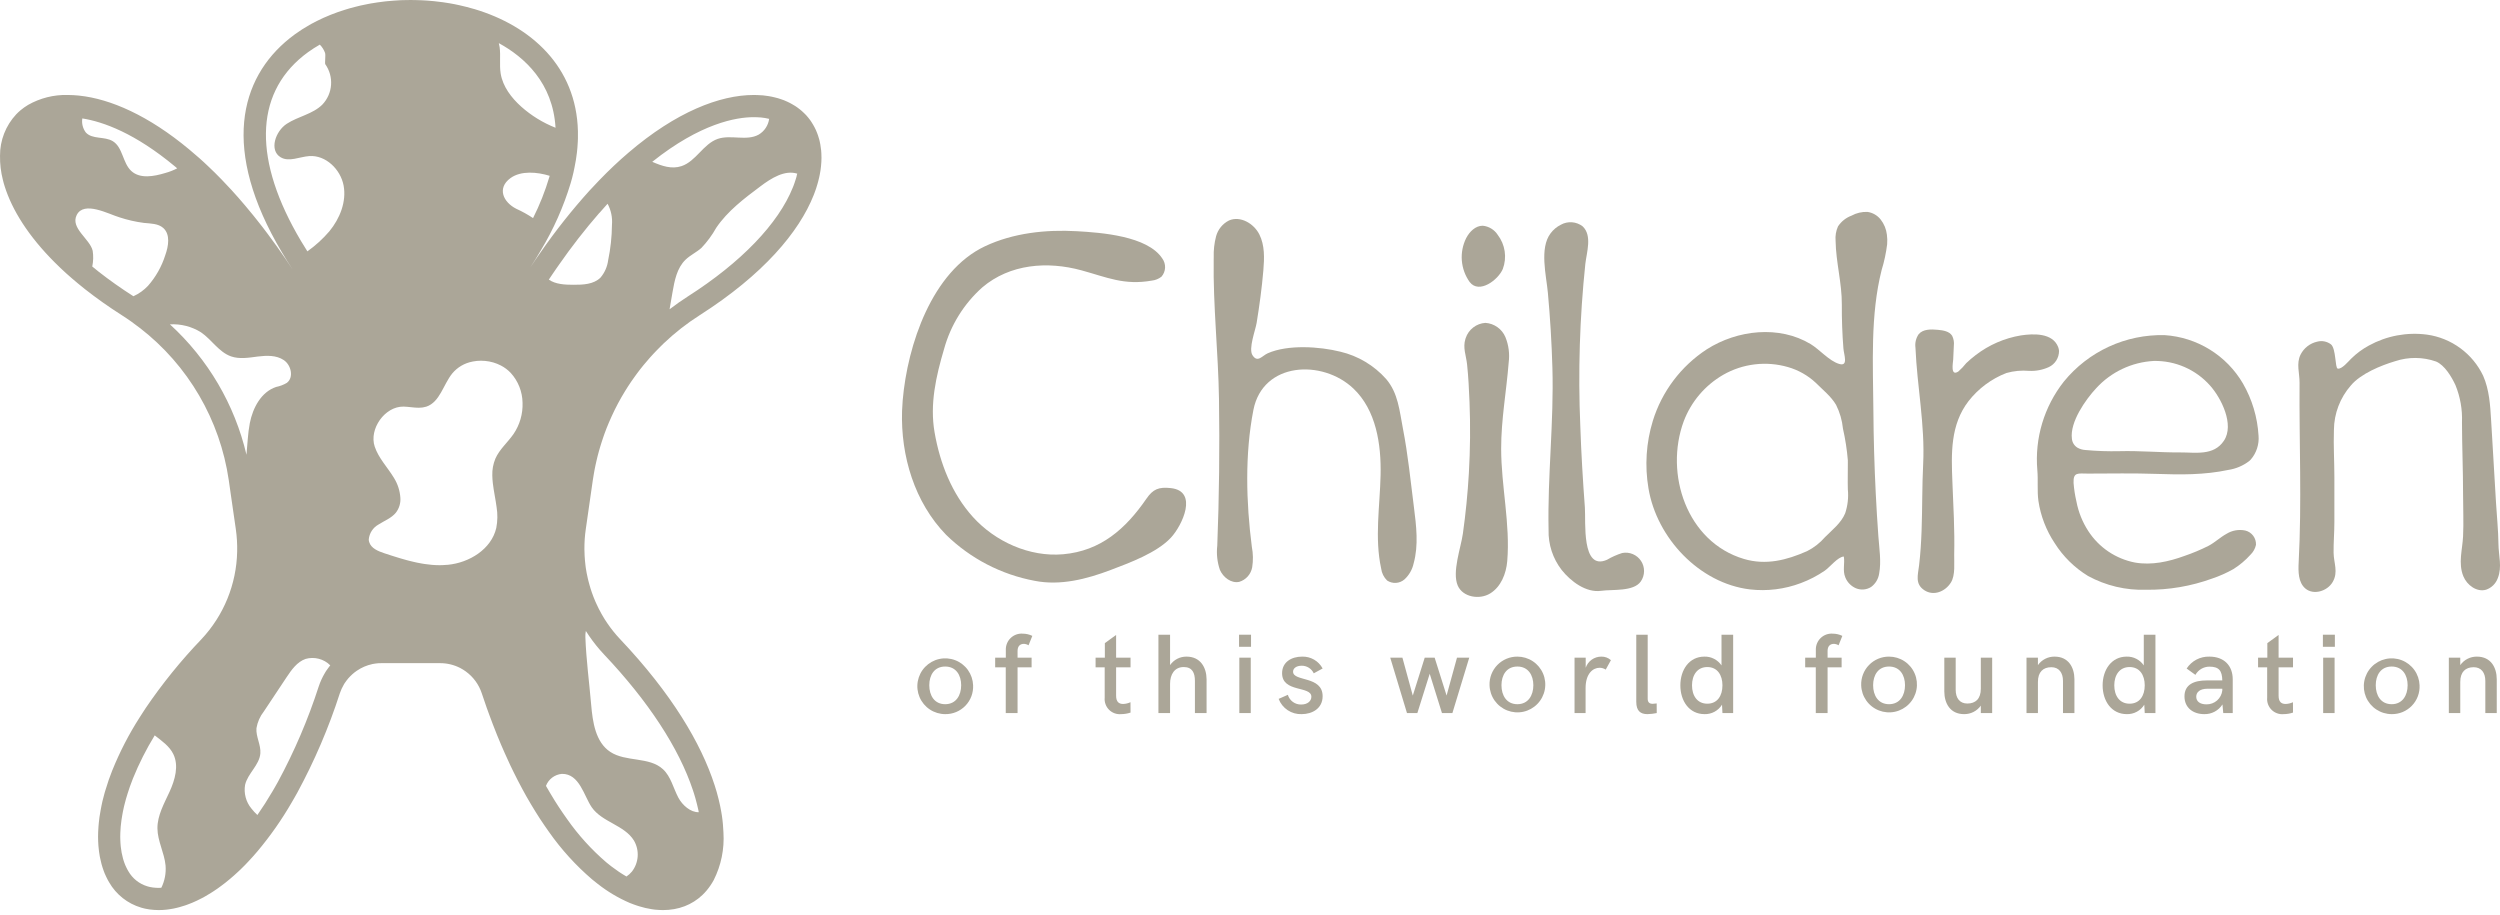 <svg
  width="153"
  height="56"
  viewBox="0 0 153 56"
  fill="none"
  xmlns="http://www.w3.org/2000/svg"
>
  <path
    d="M50.274 9.631C50.276 9.549 50.274 9.468 50.267 9.386C50.264 9.337 50.261 9.289 50.257 9.24C50.256 9.232 50.256 9.225 50.256 9.218C50.255 9.202 50.253 9.187 50.25 9.172C50.239 9.06 50.223 8.949 50.204 8.843C50.193 8.781 50.18 8.715 50.166 8.656C50.155 8.612 50.147 8.572 50.136 8.531C50.123 8.481 50.106 8.433 50.091 8.384C50.082 8.354 50.074 8.322 50.063 8.292C50.058 8.278 50.053 8.265 50.048 8.251C50.035 8.215 50.022 8.178 50.008 8.142C49.963 8.02 49.91 7.901 49.848 7.787C49.824 7.735 49.794 7.686 49.764 7.635C49.733 7.575 49.698 7.518 49.658 7.463C49.631 7.423 49.604 7.385 49.577 7.344C49.501 7.241 49.42 7.142 49.335 7.048C49.294 7.007 49.256 6.966 49.215 6.928C49.175 6.888 49.131 6.847 49.088 6.809C49.085 6.806 49.085 6.803 49.082 6.803C49.044 6.771 49.004 6.736 48.963 6.703C48.908 6.657 48.851 6.613 48.792 6.573C48.751 6.545 48.71 6.515 48.667 6.488C48.607 6.447 48.544 6.41 48.479 6.377C48.382 6.32 48.281 6.268 48.178 6.222C48.046 6.159 47.91 6.105 47.77 6.062C47.719 6.043 47.665 6.027 47.608 6.01C47.538 5.988 47.467 5.97 47.396 5.956C47.282 5.926 47.162 5.904 47.043 5.883C46.816 5.844 46.586 5.822 46.355 5.818C46.281 5.815 46.205 5.813 46.128 5.813C44.06 5.813 41.378 6.847 38.46 9.346C37.871 9.848 37.27 10.413 36.667 11.04C36.513 11.198 36.358 11.361 36.206 11.529C36.162 11.575 36.119 11.622 36.075 11.668C34.998 12.861 33.998 14.123 33.082 15.446C33.023 15.53 32.966 15.614 32.906 15.698C32.846 15.785 32.789 15.87 32.729 15.956L32.725 15.963C32.635 16.096 32.544 16.23 32.453 16.366C32.559 16.205 32.661 16.045 32.759 15.886C32.822 15.785 32.881 15.687 32.938 15.59C32.993 15.503 33.047 15.413 33.096 15.326C33.874 14.036 34.488 12.654 34.924 11.211C34.954 11.108 34.984 11.002 35.011 10.902C35.071 10.674 35.122 10.451 35.163 10.231C35.193 10.087 35.22 9.946 35.242 9.805C35.255 9.729 35.266 9.655 35.274 9.582C35.288 9.5 35.299 9.422 35.307 9.343C35.312 9.302 35.315 9.259 35.32 9.215C35.328 9.147 35.334 9.082 35.339 9.02C35.35 8.903 35.356 8.789 35.361 8.675C35.364 8.61 35.367 8.547 35.369 8.482C35.375 8.33 35.375 8.178 35.369 8.031C35.274 4.079 32.498 1.586 29.019 0.551C29.012 0.548 29.003 0.546 28.995 0.546C28.848 0.5 28.701 0.461 28.552 0.424C28.408 0.385 28.264 0.35 28.117 0.32C27.919 0.274 27.718 0.236 27.517 0.201C27.384 0.179 27.248 0.157 27.11 0.138C26.95 0.114 26.784 0.095 26.621 0.079C26.605 0.075 26.589 0.074 26.572 0.073C26.425 0.057 26.276 0.046 26.129 0.035L26.126 0.035C25.91 0.019 25.693 0.011 25.477 0.006C25.42 0.005 25.363 0.004 25.306 0.003C25.25 0.002 25.195 0 25.139 0C24.98 0 24.821 0.003 24.661 0.008H24.657C24.608 0.011 24.56 0.011 24.511 0.013C24.481 0.016 24.451 0.016 24.418 0.019C24.318 0.024 24.217 0.03 24.114 0.038C23.978 0.046 23.84 0.06 23.704 0.073C23.647 0.079 23.593 0.084 23.538 0.09C23.392 0.106 23.248 0.125 23.104 0.147C22.968 0.166 22.829 0.187 22.694 0.212C22.637 0.223 22.582 0.233 22.525 0.244C22.37 0.271 22.216 0.304 22.064 0.339C21.95 0.367 21.835 0.394 21.721 0.424C21.613 0.451 21.504 0.478 21.398 0.51C21.298 0.538 21.2 0.567 21.102 0.6C20.956 0.644 20.809 0.692 20.665 0.744C20.537 0.787 20.407 0.836 20.282 0.888C20.252 0.899 20.225 0.91 20.195 0.923C20.081 0.967 19.97 1.013 19.861 1.065C19.85 1.07 19.839 1.073 19.828 1.078C19.779 1.1 19.731 1.122 19.682 1.146C19.592 1.187 19.502 1.23 19.416 1.274C19.358 1.301 19.302 1.331 19.247 1.361C19.231 1.366 19.216 1.374 19.204 1.385C19.111 1.428 19.022 1.48 18.932 1.532C18.632 1.701 18.342 1.887 18.063 2.088C17.957 2.164 17.851 2.243 17.751 2.325C17.74 2.333 17.732 2.341 17.721 2.349C14.668 4.799 13.519 9.164 17.254 15.443C17.454 15.782 17.672 16.129 17.905 16.483C17.75 16.249 17.596 16.019 17.441 15.793C17.365 15.679 17.286 15.568 17.207 15.457C17.131 15.345 17.053 15.234 16.974 15.123L16.971 15.118L16.974 15.122C16.788 14.861 16.602 14.608 16.417 14.36C16.406 14.346 16.395 14.33 16.384 14.316C16.281 14.18 16.181 14.044 16.08 13.914C16.058 13.885 16.035 13.857 16.013 13.828C15.919 13.707 15.825 13.59 15.732 13.472C15.654 13.374 15.576 13.274 15.498 13.178C15.325 12.964 15.151 12.754 14.978 12.55L14.98 12.554L14.978 12.55L14.975 12.548C14.834 12.379 14.69 12.216 14.549 12.053C14.549 12.051 14.546 12.051 14.543 12.048C14.418 11.904 14.29 11.763 14.163 11.624C13.962 11.404 13.761 11.193 13.565 10.989C13.427 10.848 13.288 10.706 13.15 10.57C13.022 10.446 12.894 10.323 12.77 10.204C12.677 10.111 12.582 10.025 12.49 9.94C12.395 9.853 12.3 9.767 12.205 9.682C11.998 9.498 11.792 9.321 11.588 9.153C9.078 7.061 6.754 6.054 4.855 5.853C4.839 5.85 4.823 5.848 4.806 5.847C4.698 5.836 4.594 5.828 4.491 5.823C4.372 5.815 4.252 5.812 4.138 5.812C3.291 5.791 2.455 6.002 1.718 6.421C1.557 6.517 1.403 6.626 1.259 6.746C1.21 6.784 1.164 6.825 1.121 6.869C1.074 6.912 1.031 6.955 0.99 6.999C0.35 7.686 -0.004 8.591 0.001 9.531C-0.007 10.031 0.053 10.531 0.178 11.016C0.208 11.146 0.246 11.279 0.289 11.412C0.74 12.844 1.729 14.444 3.369 16.079L3.38 16.089C3.586 16.297 3.806 16.504 4.033 16.711L4.046 16.722C4.048 16.722 4.048 16.722 4.048 16.725L4.055 16.731C4.287 16.939 4.53 17.149 4.785 17.36L4.793 17.366C4.926 17.475 5.059 17.583 5.195 17.692L5.208 17.702C5.884 18.234 6.634 18.768 7.46 19.294C7.554 19.356 7.647 19.415 7.739 19.477L7.742 19.479C7.837 19.539 7.93 19.604 8.022 19.672L8.031 19.678C8.212 19.807 8.389 19.938 8.562 20.074H8.565C11.517 22.359 13.466 25.701 14.002 29.395L14.127 30.272L14.432 32.383C14.497 32.839 14.525 33.299 14.514 33.76C14.473 35.757 13.693 37.668 12.324 39.124C11.072 40.43 9.932 41.839 8.915 43.336C8.853 43.434 8.791 43.529 8.728 43.624C8.663 43.719 8.603 43.814 8.546 43.907C7.89 44.93 7.331 46.012 6.876 47.139L6.876 47.139L6.876 47.135C6.8 47.325 6.73 47.512 6.666 47.697L6.664 47.701C6.658 47.718 6.653 47.735 6.647 47.752C6.575 47.961 6.51 48.166 6.45 48.368C6.435 48.416 6.42 48.465 6.406 48.513C6.392 48.562 6.38 48.609 6.368 48.657C6.35 48.722 6.333 48.787 6.317 48.852C6.3 48.916 6.283 48.982 6.267 49.045C6.256 49.095 6.247 49.143 6.236 49.192C6.227 49.235 6.217 49.277 6.209 49.319C6.192 49.398 6.178 49.476 6.164 49.554C6.142 49.672 6.122 49.788 6.105 49.903C6.099 49.944 6.091 49.985 6.085 50.026C6.082 50.05 6.08 50.074 6.077 50.098C6.065 50.19 6.055 50.28 6.046 50.37C6.039 50.438 6.033 50.505 6.028 50.572C6.02 50.667 6.015 50.76 6.011 50.852C6.01 50.878 6.007 50.905 6.007 50.93C6.006 50.961 6.006 50.99 6.005 51.02C6.004 51.073 6.002 51.126 6.002 51.178C6.002 51.188 6.001 51.198 6.001 51.207C6.001 51.294 6.004 51.381 6.007 51.468L6.007 51.477C6.01 51.542 6.013 51.606 6.018 51.67C6.019 51.687 6.019 51.704 6.02 51.721C6.022 51.751 6.026 51.782 6.028 51.812C6.046 52.018 6.071 52.218 6.106 52.409C6.112 52.44 6.119 52.47 6.125 52.501C6.148 52.618 6.175 52.731 6.204 52.842C6.208 52.854 6.21 52.868 6.213 52.88C6.222 52.915 6.234 52.949 6.244 52.984C6.254 53.02 6.264 53.056 6.275 53.091L6.276 53.092C6.297 53.16 6.319 53.228 6.346 53.296C6.358 53.328 6.371 53.361 6.383 53.394L6.386 53.4C6.393 53.418 6.4 53.436 6.406 53.453C6.439 53.529 6.474 53.605 6.509 53.679L6.513 53.686C6.523 53.708 6.535 53.729 6.545 53.75C6.564 53.787 6.582 53.824 6.601 53.861C6.626 53.907 6.653 53.953 6.68 53.999C7.11 54.749 7.812 55.303 8.641 55.547C8.649 55.55 8.66 55.553 8.671 55.556C8.728 55.572 8.788 55.588 8.848 55.602C8.872 55.609 8.898 55.615 8.924 55.618C9 55.634 9.081 55.648 9.16 55.659C9.25 55.672 9.339 55.681 9.432 55.686C9.524 55.694 9.616 55.697 9.709 55.697C9.872 55.697 10.035 55.688 10.197 55.67C10.268 55.661 10.339 55.653 10.409 55.64C10.549 55.62 10.688 55.593 10.825 55.558C10.879 55.545 10.936 55.531 10.991 55.515C11.102 55.485 11.216 55.45 11.33 55.412C11.382 55.395 11.436 55.376 11.49 55.355C11.68 55.286 11.866 55.208 12.047 55.121C12.156 55.069 12.264 55.015 12.373 54.958C12.427 54.928 12.484 54.898 12.539 54.868C12.661 54.8 12.786 54.724 12.911 54.646C12.962 54.613 13.017 54.581 13.068 54.545C13.234 54.439 13.397 54.322 13.563 54.197C13.639 54.143 13.712 54.086 13.788 54.026C13.804 54.013 13.821 54.002 13.837 53.986C13.921 53.92 14.008 53.85 14.092 53.777C14.247 53.646 14.402 53.51 14.557 53.364C14.611 53.315 14.665 53.263 14.72 53.212C14.812 53.122 14.904 53.032 14.994 52.94C15.062 52.87 15.132 52.796 15.2 52.723C15.385 52.527 15.57 52.321 15.754 52.104C16.537 51.172 17.237 50.174 17.846 49.121C17.905 49.021 17.965 48.92 18.022 48.817C18.079 48.719 18.136 48.619 18.191 48.518C19.246 46.574 20.119 44.535 20.798 42.429C20.86 42.245 20.941 42.067 21.04 41.9C21.056 41.872 21.072 41.845 21.086 41.821C21.127 41.761 21.165 41.704 21.208 41.65C21.277 41.556 21.353 41.468 21.436 41.386C21.474 41.346 21.518 41.305 21.561 41.267C21.602 41.228 21.644 41.192 21.689 41.158C21.694 41.153 21.7 41.147 21.705 41.147C21.746 41.111 21.791 41.078 21.838 41.049L21.842 41.047C22.129 40.851 22.451 40.713 22.79 40.641L22.794 40.639C22.798 40.637 22.803 40.636 22.808 40.637C22.863 40.623 22.919 40.614 22.976 40.609C23.035 40.599 23.095 40.593 23.155 40.59L23.158 40.59C23.217 40.588 23.276 40.585 23.337 40.585H26.944C27.365 40.586 27.78 40.685 28.155 40.876L28.161 40.878L28.167 40.882C28.285 40.944 28.398 41.014 28.506 41.092L28.511 41.096C28.967 41.427 29.307 41.894 29.484 42.429C29.581 42.725 29.682 43.016 29.782 43.301C29.837 43.453 29.891 43.602 29.945 43.749C30.016 43.947 30.089 44.143 30.165 44.336C30.25 44.559 30.337 44.779 30.423 44.993C30.505 45.194 30.589 45.392 30.671 45.588C30.741 45.756 30.815 45.922 30.888 46.085C30.999 46.337 31.111 46.585 31.225 46.824C31.295 46.97 31.363 47.114 31.434 47.255C31.521 47.432 31.608 47.606 31.695 47.774C31.784 47.945 31.871 48.111 31.961 48.277C32.045 48.431 32.129 48.586 32.213 48.736C32.306 48.901 32.401 49.064 32.498 49.225C32.588 49.377 32.681 49.526 32.77 49.673C32.862 49.819 32.952 49.963 33.044 50.105C33.137 50.246 33.229 50.382 33.321 50.517C33.414 50.653 33.506 50.784 33.598 50.914C34.353 51.989 35.24 52.966 36.238 53.82C36.312 53.883 36.388 53.942 36.461 53.999C36.505 54.035 36.548 54.067 36.589 54.1C37.187 54.57 37.843 54.959 38.542 55.26C38.62 55.289 38.696 55.322 38.775 55.349C38.834 55.374 38.893 55.395 38.954 55.412C39.011 55.433 39.066 55.45 39.123 55.466C39.366 55.542 39.615 55.6 39.867 55.64C39.932 55.651 39.995 55.659 40.054 55.667C40.071 55.67 40.09 55.67 40.106 55.672C40.182 55.681 40.255 55.686 40.329 55.689C40.407 55.694 40.489 55.697 40.568 55.697H40.58C40.643 55.697 40.704 55.692 40.766 55.689C40.818 55.686 40.872 55.687 40.924 55.682C40.988 55.676 41.05 55.666 41.112 55.657C41.162 55.651 41.213 55.646 41.263 55.638C41.327 55.626 41.389 55.61 41.452 55.595C41.497 55.584 41.543 55.576 41.588 55.564C41.653 55.546 41.715 55.523 41.779 55.501C41.818 55.488 41.859 55.477 41.899 55.462C41.964 55.437 42.026 55.407 42.09 55.378C42.124 55.362 42.161 55.348 42.195 55.331C42.262 55.298 42.325 55.259 42.39 55.221C42.418 55.205 42.447 55.19 42.475 55.173C42.543 55.13 42.608 55.082 42.672 55.035C42.694 55.018 42.718 55.004 42.739 54.988C42.824 54.922 42.906 54.851 42.985 54.776C43.075 54.69 43.16 54.6 43.24 54.505C43.243 54.505 43.243 54.505 43.243 54.502C43.41 54.303 43.556 54.089 43.68 53.861C44.134 52.961 44.339 51.956 44.275 50.951C44.27 50.784 44.259 50.613 44.242 50.439C44.237 50.354 44.226 50.268 44.215 50.181C44.196 50.015 44.172 49.844 44.139 49.67C44.12 49.553 44.096 49.434 44.071 49.312C44.044 49.176 44.012 49.04 43.976 48.901C43.944 48.771 43.911 48.641 43.873 48.51C43.871 48.496 43.867 48.483 43.862 48.469C43.822 48.334 43.781 48.195 43.735 48.054C43.735 48.053 43.735 48.051 43.734 48.05C43.734 48.048 43.733 48.047 43.732 48.046C42.909 45.493 41.1 42.443 37.958 39.124C37.67 38.82 37.408 38.494 37.173 38.149C37.113 38.065 37.059 37.98 37.004 37.894C36.939 37.79 36.877 37.684 36.817 37.578C36.755 37.467 36.695 37.356 36.638 37.242C36.597 37.16 36.556 37.079 36.521 36.997C36.491 36.937 36.464 36.878 36.439 36.818C36.358 36.633 36.285 36.443 36.219 36.253C36.192 36.18 36.168 36.106 36.146 36.033C36.119 35.957 36.097 35.88 36.078 35.802C36.063 35.755 36.052 35.708 36.04 35.661C36.029 35.621 36.017 35.581 36.008 35.541C36 35.515 35.995 35.487 35.989 35.46C35.983 35.436 35.976 35.412 35.972 35.389C35.921 35.18 35.883 34.966 35.85 34.751C35.842 34.691 35.834 34.634 35.828 34.575C35.815 34.477 35.804 34.379 35.798 34.281C35.79 34.194 35.782 34.105 35.779 34.018C35.771 33.883 35.767 33.747 35.766 33.611C35.763 33.2 35.791 32.789 35.85 32.383L36.279 29.395C36.298 29.265 36.317 29.134 36.342 29.007C36.355 28.92 36.371 28.833 36.388 28.749C36.404 28.665 36.42 28.58 36.439 28.496C36.458 28.396 36.48 28.298 36.505 28.2C36.548 28.005 36.6 27.809 36.654 27.613C36.678 27.516 36.708 27.421 36.738 27.323C36.765 27.225 36.795 27.13 36.828 27.035C36.858 26.94 36.888 26.845 36.923 26.75C36.945 26.682 36.969 26.614 36.993 26.549C37.075 26.321 37.165 26.093 37.26 25.87C37.314 25.737 37.374 25.606 37.434 25.476C37.675 24.946 37.949 24.432 38.254 23.936C38.313 23.841 38.37 23.749 38.43 23.656C38.563 23.45 38.702 23.246 38.849 23.045C38.895 22.983 38.941 22.918 38.987 22.855C39.117 22.678 39.253 22.505 39.394 22.334C39.522 22.179 39.65 22.027 39.785 21.877C39.851 21.804 39.916 21.731 39.986 21.657C40.052 21.584 40.12 21.511 40.193 21.44C40.261 21.367 40.331 21.296 40.405 21.226C40.475 21.152 40.546 21.084 40.619 21.014C41.295 20.37 42.032 19.793 42.819 19.292C46.719 16.804 48.906 14.194 49.797 11.942C49.807 11.912 49.818 11.885 49.829 11.858C49.849 11.812 49.866 11.765 49.881 11.717C49.905 11.649 49.93 11.581 49.952 11.516C49.958 11.501 49.962 11.486 49.965 11.47C49.987 11.407 50.006 11.347 50.022 11.285C50.044 11.217 50.063 11.149 50.079 11.081C50.087 11.059 50.093 11.037 50.095 11.013C50.112 10.962 50.123 10.91 50.133 10.859C50.147 10.796 50.161 10.734 50.172 10.671C50.188 10.587 50.201 10.505 50.215 10.424C50.228 10.342 50.239 10.264 50.245 10.182C50.256 10.09 50.264 10 50.267 9.908C50.272 9.821 50.275 9.734 50.275 9.647C50.275 9.642 50.274 9.636 50.274 9.631ZM46.128 7.171C46.188 7.171 46.246 7.172 46.304 7.175L46.314 7.175L46.324 7.175C46.487 7.178 46.65 7.194 46.811 7.221L46.82 7.222L46.829 7.224C46.909 7.237 46.984 7.252 47.051 7.27L47.072 7.275C47.045 7.474 46.972 7.664 46.861 7.831C46.75 7.999 46.602 8.138 46.429 8.24C45.685 8.65 44.723 8.224 43.922 8.501C43.042 8.808 42.594 9.87 41.711 10.166C41.109 10.367 40.518 10.164 39.918 9.903C42.882 7.541 45.06 7.171 46.128 7.171ZM33.852 16.72L33.939 16.593L34.02 16.474C34.05 16.432 34.08 16.39 34.109 16.347C34.136 16.309 34.162 16.27 34.196 16.223C34.967 15.113 35.797 14.045 36.684 13.026H36.691L37.097 12.566C37.124 12.535 37.154 12.504 37.185 12.47C37.397 12.866 37.49 13.315 37.452 13.762C37.445 14.489 37.367 15.214 37.219 15.927C37.169 16.318 37.007 16.687 36.752 16.988C36.334 17.407 35.676 17.431 35.087 17.428C34.57 17.428 33.997 17.4 33.588 17.112C33.642 17.032 33.696 16.952 33.749 16.872L33.852 16.72ZM28.939 22.124C28.999 22.112 29.06 22.105 29.122 22.097C29.143 22.095 29.165 22.09 29.187 22.088C29.239 22.083 29.291 22.082 29.344 22.08C29.375 22.079 29.407 22.076 29.438 22.076C29.492 22.076 29.546 22.08 29.601 22.084C29.631 22.085 29.661 22.085 29.691 22.088C29.741 22.093 29.791 22.102 29.841 22.109C29.875 22.114 29.908 22.117 29.941 22.123C29.988 22.132 30.033 22.145 30.079 22.156C30.115 22.165 30.152 22.172 30.187 22.182C30.233 22.196 30.278 22.213 30.323 22.229C30.358 22.241 30.393 22.251 30.426 22.265C30.474 22.284 30.52 22.307 30.566 22.329C30.596 22.343 30.627 22.355 30.656 22.37C30.88 22.486 31.083 22.639 31.257 22.822C31.712 23.322 31.969 23.97 31.98 24.646C32.005 25.328 31.811 26.001 31.426 26.565C31.07 27.078 30.567 27.497 30.317 28.07C30.183 28.393 30.118 28.741 30.129 29.091C30.129 29.099 30.13 29.106 30.13 29.114C30.132 29.264 30.144 29.416 30.161 29.569C30.216 30.054 30.328 30.549 30.392 31.04C30.461 31.462 30.454 31.892 30.372 32.312C30.073 33.608 28.726 34.439 27.406 34.566C27.373 34.569 27.34 34.569 27.308 34.571C27.175 34.581 27.042 34.59 26.909 34.59C26.754 34.59 26.599 34.583 26.444 34.57C26.393 34.566 26.342 34.559 26.291 34.553C26.187 34.542 26.083 34.531 25.979 34.515C25.919 34.506 25.859 34.495 25.799 34.485C25.704 34.468 25.609 34.451 25.514 34.431C25.452 34.418 25.39 34.404 25.328 34.389C25.235 34.368 25.142 34.346 25.049 34.322C24.988 34.306 24.927 34.29 24.866 34.274C24.77 34.248 24.674 34.22 24.578 34.192C24.522 34.175 24.466 34.159 24.41 34.142C24.302 34.11 24.195 34.076 24.087 34.042C24.045 34.028 24.003 34.015 23.96 34.002C23.813 33.954 23.666 33.906 23.519 33.858C23.139 33.732 22.707 33.556 22.593 33.17C22.578 33.12 22.57 33.068 22.568 33.016C22.585 32.827 22.648 32.645 22.751 32.486C22.854 32.327 22.995 32.195 23.161 32.103C23.525 31.869 23.954 31.712 24.228 31.375C24.426 31.119 24.524 30.801 24.504 30.478C24.477 30.044 24.343 29.623 24.114 29.254C23.726 28.607 23.172 28.051 22.933 27.334C22.91 27.267 22.893 27.199 22.88 27.13C22.876 27.107 22.876 27.083 22.873 27.06C22.866 27.014 22.86 26.968 22.858 26.921C22.857 26.892 22.859 26.863 22.86 26.834C22.86 26.792 22.859 26.751 22.863 26.709C22.866 26.678 22.872 26.647 22.876 26.616C22.882 26.576 22.886 26.537 22.894 26.497C22.901 26.465 22.911 26.434 22.919 26.402C22.929 26.364 22.938 26.326 22.95 26.288C22.96 26.256 22.974 26.224 22.986 26.192C23 26.156 23.013 26.12 23.028 26.084C23.043 26.052 23.06 26.021 23.076 25.99C23.093 25.956 23.109 25.921 23.128 25.888C23.145 25.857 23.166 25.828 23.185 25.798C23.205 25.766 23.225 25.733 23.247 25.701C23.267 25.673 23.29 25.645 23.312 25.618C23.336 25.588 23.358 25.557 23.383 25.528C23.407 25.501 23.432 25.477 23.456 25.451C23.483 25.424 23.508 25.396 23.536 25.37C23.562 25.346 23.589 25.324 23.616 25.301C23.645 25.277 23.673 25.252 23.703 25.23C23.73 25.208 23.76 25.19 23.789 25.171C23.82 25.15 23.85 25.128 23.882 25.109C23.912 25.092 23.943 25.077 23.973 25.062C24.006 25.045 24.038 25.027 24.072 25.012C24.103 24.999 24.136 24.988 24.168 24.977C24.202 24.964 24.236 24.951 24.271 24.941C24.304 24.932 24.337 24.926 24.37 24.919C24.406 24.911 24.442 24.902 24.478 24.898C24.512 24.893 24.546 24.892 24.58 24.89C24.624 24.887 24.667 24.883 24.711 24.884H24.712C24.783 24.886 24.855 24.891 24.926 24.898C24.951 24.9 24.975 24.902 25 24.905C25.06 24.911 25.119 24.917 25.179 24.923C25.237 24.929 25.296 24.935 25.353 24.94C25.37 24.941 25.387 24.943 25.404 24.945C25.471 24.95 25.538 24.953 25.605 24.953C25.612 24.953 25.619 24.954 25.626 24.954C25.637 24.954 25.648 24.952 25.659 24.952C25.713 24.951 25.767 24.948 25.821 24.942C25.842 24.939 25.863 24.937 25.883 24.934C25.954 24.924 26.023 24.908 26.09 24.887L26.091 24.887C26.925 24.607 27.126 23.537 27.678 22.855C27.995 22.474 28.436 22.217 28.923 22.128C28.928 22.127 28.933 22.125 28.939 22.124ZM32.623 13.347C32.297 13.13 31.955 12.94 31.599 12.779C30.798 12.377 30.402 11.516 31.238 10.902C31.883 10.43 32.884 10.526 33.64 10.76C33.633 10.785 33.626 10.81 33.619 10.835C33.362 11.7 33.029 12.541 32.623 13.347ZM33.999 7.818C33.228 7.514 32.517 7.077 31.898 6.526C31.295 5.983 30.771 5.299 30.641 4.5C30.556 3.968 30.649 3.422 30.578 2.89C30.567 2.804 30.547 2.722 30.528 2.64C32.103 3.502 33.837 5.07 33.999 7.818ZM18.562 3.415C18.577 3.403 18.591 3.392 18.606 3.38L18.606 3.38C18.674 3.325 18.753 3.265 18.86 3.188C19.09 3.023 19.327 2.87 19.573 2.731C19.715 2.874 19.825 3.047 19.893 3.237C19.94 3.37 19.869 3.878 19.907 3.93C20.168 4.298 20.293 4.744 20.261 5.194C20.23 5.644 20.043 6.068 19.733 6.396C19.147 6.985 18.248 7.121 17.552 7.575C16.854 8.028 16.46 9.194 17.172 9.623C17.685 9.932 18.329 9.595 18.927 9.552C19.934 9.481 20.841 10.361 21.029 11.355C21.213 12.347 20.798 13.376 20.157 14.156C19.761 14.618 19.309 15.03 18.812 15.383C18.678 15.172 18.546 14.961 18.421 14.749C15.511 9.855 15.561 5.831 18.562 3.415ZM10.844 10.303C10.612 10.423 10.368 10.518 10.116 10.587C9.418 10.799 8.571 10.959 8.035 10.464C7.5 9.97 7.522 9.012 6.897 8.637C6.395 8.335 5.651 8.542 5.254 8.11C5.162 7.988 5.095 7.849 5.058 7.701C5.02 7.553 5.014 7.399 5.038 7.248C6.316 7.451 8.259 8.146 10.723 10.199C10.765 10.234 10.803 10.269 10.844 10.303ZM10.111 15.628C9.893 16.315 9.535 16.949 9.059 17.491C8.806 17.76 8.502 17.977 8.165 18.13C7.411 17.649 6.694 17.142 6.043 16.632C5.911 16.526 5.781 16.42 5.661 16.322L5.646 16.31C5.712 15.994 5.721 15.669 5.673 15.351C5.507 14.62 4.293 13.966 4.695 13.159C5.138 12.273 6.648 13.104 7.31 13.3C7.798 13.461 8.3 13.576 8.81 13.642C9.222 13.683 9.679 13.678 9.988 13.949C10.436 14.346 10.314 15.065 10.111 15.628ZM10.4 19.851C11.068 19.812 11.732 19.982 12.3 20.337C12.954 20.783 13.394 21.551 14.144 21.812C14.662 21.991 15.227 21.891 15.773 21.82C16.317 21.752 16.911 21.73 17.368 22.038C17.821 22.342 17.992 23.099 17.555 23.431C17.353 23.551 17.131 23.635 16.901 23.681C15.988 23.982 15.469 24.96 15.287 25.902C15.165 26.536 15.149 27.187 15.084 27.83C14.362 24.759 12.73 21.978 10.4 19.851ZM7.85 53.31C7.834 53.282 7.817 53.254 7.802 53.226L7.798 53.218L7.794 53.21C7.773 53.172 7.753 53.133 7.733 53.09C7.71 53.042 7.687 52.994 7.666 52.945C7.658 52.926 7.651 52.906 7.643 52.887L7.62 52.826L7.614 52.809L7.607 52.792C7.592 52.754 7.581 52.716 7.569 52.678L7.564 52.663L7.559 52.648C7.545 52.608 7.535 52.568 7.522 52.519C7.46 52.293 7.417 52.062 7.393 51.829L7.391 51.807L7.388 51.786C7.381 51.734 7.379 51.682 7.375 51.63L7.374 51.61L7.372 51.59C7.367 51.535 7.366 51.479 7.364 51.425C7.362 51.352 7.359 51.28 7.359 51.207C7.359 51.133 7.362 51.057 7.364 50.968C7.373 50.712 7.395 50.457 7.432 50.203C7.442 50.123 7.455 50.042 7.47 49.962L7.473 49.947L7.475 49.931C7.501 49.769 7.537 49.586 7.589 49.356C7.611 49.268 7.635 49.177 7.659 49.084L7.662 49.076L7.664 49.068C7.679 49.007 7.694 48.948 7.708 48.898C7.727 48.835 7.746 48.772 7.767 48.706L7.791 48.63L7.795 48.608C7.844 48.449 7.894 48.296 7.945 48.153C8.003 47.987 8.068 47.815 8.138 47.639C8.508 46.726 8.954 45.845 9.469 45.005C9.904 45.343 10.368 45.663 10.605 46.147C10.958 46.864 10.711 47.723 10.379 48.451C10.048 49.176 9.627 49.904 9.635 50.699C9.643 51.476 10.059 52.193 10.132 52.964C10.172 53.435 10.082 53.907 9.874 54.33C9.819 54.333 9.767 54.339 9.709 54.339C9.645 54.339 9.594 54.337 9.551 54.333L9.531 54.331L9.511 54.33C9.45 54.327 9.403 54.322 9.364 54.316L9.355 54.315L9.346 54.313C9.3 54.307 9.253 54.3 9.209 54.29L9.142 54.276C9.109 54.268 9.076 54.259 9.044 54.25L9.018 54.242L9.015 54.242C8.521 54.093 8.104 53.76 7.85 53.31ZM19.975 41.039L19.963 41.056L19.928 41.11L19.9 41.16L19.87 41.209C19.722 41.46 19.601 41.726 19.509 42.002C18.855 44.028 18.016 45.989 17.003 47.861L16.999 47.867L16.996 47.873C16.949 47.96 16.899 48.048 16.849 48.133L16.841 48.147L16.834 48.16C16.784 48.25 16.733 48.336 16.681 48.423L16.676 48.431L16.674 48.435C16.377 48.943 16.07 49.423 15.752 49.878C15.617 49.754 15.492 49.619 15.38 49.474C15.217 49.276 15.099 49.044 15.034 48.796C14.968 48.548 14.956 48.288 14.999 48.035C15.162 47.331 15.879 46.824 15.934 46.104C15.974 45.585 15.654 45.085 15.695 44.567C15.757 44.192 15.913 43.839 16.148 43.54C16.61 42.845 17.073 42.148 17.536 41.451C17.84 40.995 18.18 40.509 18.698 40.327C18.963 40.251 19.243 40.248 19.509 40.317C19.776 40.386 20.019 40.525 20.213 40.72C20.185 40.755 20.157 40.788 20.13 40.824C20.066 40.905 20.016 40.979 19.975 41.039ZM34.707 50.129C34.619 50.006 34.532 49.882 34.443 49.752C34.356 49.623 34.268 49.495 34.181 49.361C34.11 49.253 34.041 49.142 33.97 49.031L33.924 48.957L33.876 48.878C33.807 48.765 33.737 48.651 33.669 48.535L33.663 48.526L33.658 48.517C33.575 48.382 33.494 48.242 33.413 48.097C33.489 47.895 33.621 47.719 33.793 47.589C33.966 47.459 34.171 47.38 34.386 47.361C35.472 47.342 35.741 48.725 36.217 49.409C36.847 50.316 38.218 50.498 38.797 51.441C38.968 51.733 39.048 52.07 39.026 52.409C39.004 52.747 38.882 53.071 38.675 53.339C38.578 53.456 38.465 53.557 38.34 53.642C38.02 53.458 37.712 53.251 37.419 53.025L37.367 52.984L37.317 52.945L37.306 52.936L37.295 52.927C37.237 52.882 37.177 52.836 37.109 52.778C36.201 51.999 35.394 51.109 34.707 50.129ZM42.41 48.371L42.436 48.454L42.439 48.462L42.468 48.55C42.494 48.633 42.519 48.716 42.543 48.798L42.551 48.826L42.553 48.834L42.569 48.89C42.602 49.004 42.63 49.117 42.66 49.237C42.696 49.377 42.721 49.482 42.74 49.578L42.747 49.615C42.753 49.646 42.758 49.676 42.764 49.707C42.269 49.722 41.764 49.286 41.513 48.812C41.203 48.225 41.059 47.524 40.573 47.076C39.731 46.297 38.3 46.647 37.344 46.012C36.447 45.417 36.271 44.197 36.179 43.124C36.062 41.753 35.874 40.368 35.825 38.993C35.819 38.867 35.829 38.739 35.854 38.615C35.906 38.698 35.975 38.807 36.058 38.924C36.332 39.325 36.638 39.704 36.971 40.057C39.676 42.914 41.554 45.786 42.41 48.371ZM48.757 10.77C48.749 10.804 48.739 10.837 48.729 10.871L48.717 10.906L48.708 10.942C48.701 10.97 48.692 10.996 48.682 11.023L48.645 11.132L48.642 11.148C48.63 11.184 48.616 11.22 48.603 11.257L48.589 11.295L48.583 11.318L48.569 11.352C48.555 11.386 48.542 11.42 48.528 11.457C47.639 13.689 45.353 16.064 42.09 18.146C41.709 18.389 41.339 18.652 40.978 18.928C41.038 18.581 41.097 18.234 41.157 17.887C41.282 17.17 41.429 16.402 41.953 15.896C42.243 15.614 42.624 15.443 42.925 15.174C43.279 14.802 43.585 14.387 43.835 13.938C44.533 12.909 45.546 12.146 46.54 11.402C47.199 10.905 48.026 10.387 48.793 10.628L48.763 10.722L48.757 10.77Z"
    fill="#ABA698"
  />
  <path
    d="M63.328 35.547C64.897 35.857 66.509 35.439 67.973 34.883C69.141 34.44 70.799 33.831 71.661 32.904C72.348 32.165 73.355 30.06 71.658 29.872C70.911 29.789 70.563 29.937 70.161 30.521C68.886 32.374 67.36 33.72 65.058 33.921C63.011 34.1 60.911 33.15 59.547 31.644C58.247 30.207 57.524 28.349 57.196 26.459C56.896 24.733 57.284 23.023 57.779 21.353C58.18 19.899 58.992 18.591 60.118 17.587C61.812 16.148 64.106 15.976 66.184 16.544C67.742 16.97 68.798 17.473 70.496 17.172C70.71 17.149 70.914 17.066 71.082 16.933C71.216 16.78 71.294 16.586 71.303 16.383C71.311 16.18 71.25 15.98 71.13 15.816C70.225 14.437 67.375 14.234 65.908 14.15C64.014 14.041 62.01 14.255 60.278 15.073C57.032 16.606 55.539 21.113 55.246 24.489C55.227 24.707 55.214 24.927 55.206 25.147C55.118 27.91 55.977 30.749 57.897 32.726C59.388 34.184 61.278 35.166 63.328 35.547Z"
    fill="#ABA698"
  />
  <path
    d="M74.497 33.395C74.439 33.895 74.495 34.402 74.659 34.878C74.86 35.337 75.35 35.713 75.84 35.61C76.043 35.549 76.224 35.434 76.364 35.276C76.504 35.118 76.597 34.925 76.634 34.717C76.7 34.301 76.693 33.876 76.612 33.462C76.263 30.741 76.18 27.797 76.708 25.091C77.284 22.14 80.931 21.978 82.829 23.779C84.214 25.093 84.536 27.173 84.492 29.082C84.448 30.99 84.121 32.925 84.526 34.79C84.561 35.071 84.69 35.331 84.892 35.528C85.052 35.634 85.242 35.685 85.433 35.673C85.624 35.661 85.806 35.586 85.951 35.461C86.236 35.201 86.433 34.859 86.514 34.482C86.823 33.368 86.678 32.184 86.532 31.037C86.325 29.414 86.168 27.815 85.859 26.229C85.647 25.14 85.573 24.066 84.833 23.197C84.093 22.364 83.113 21.779 82.028 21.523C80.757 21.206 78.819 21.076 77.589 21.619C77.237 21.774 76.963 22.229 76.65 21.735C76.397 21.335 76.835 20.2 76.906 19.762C77.079 18.696 77.226 17.626 77.317 16.55C77.38 15.803 77.409 15.013 77.071 14.344C76.734 13.675 75.907 13.194 75.218 13.491C75.024 13.588 74.853 13.724 74.716 13.892C74.579 14.06 74.479 14.256 74.423 14.465C74.314 14.884 74.266 15.317 74.28 15.75L74.278 15.887C74.235 18.718 74.559 21.58 74.602 24.416C74.648 27.409 74.613 30.402 74.497 33.395Z"
    fill="#ABA698"
  />
  <path
    d="M91.973 16.458C92.102 16.112 92.141 15.74 92.086 15.375C92.031 15.011 91.885 14.666 91.661 14.374C91.56 14.217 91.425 14.085 91.267 13.989C91.108 13.892 90.929 13.832 90.744 13.815C90.299 13.812 89.934 14.178 89.73 14.573C89.519 14.997 89.427 15.471 89.464 15.944C89.502 16.417 89.667 16.871 89.942 17.257C90.522 18.019 91.698 17.123 91.973 16.458Z"
    fill="#ABA698"
  />
  <path
    d="M91.2 36.318C91.858 35.913 92.177 35.114 92.243 34.344C92.435 32.074 91.872 29.752 91.871 27.459C91.87 25.658 92.194 23.946 92.332 22.182C92.4 21.655 92.331 21.12 92.13 20.628C92.027 20.384 91.857 20.174 91.641 20.021C91.425 19.867 91.17 19.777 90.906 19.76C90.635 19.777 90.376 19.875 90.161 20.041C89.947 20.206 89.786 20.432 89.701 20.689C89.695 20.706 89.689 20.723 89.684 20.74C89.512 21.281 89.729 21.759 89.786 22.308C89.866 23.073 89.905 23.844 89.935 24.612C89.992 26.06 89.978 27.509 89.895 28.958C89.823 30.198 89.701 31.435 89.527 32.667C89.405 33.526 88.857 35.013 89.214 35.838C89.521 36.547 90.542 36.723 91.2 36.318Z"
    fill="#ABA698"
  />
  <path
    d="M95.007 22.509C95.104 25.825 94.703 29.137 94.773 32.431C94.749 33.316 95.032 34.183 95.575 34.883C96.128 35.578 97.063 36.287 97.986 36.158C98.679 36.06 99.982 36.222 100.42 35.58C100.546 35.396 100.614 35.179 100.616 34.956C100.618 34.733 100.554 34.515 100.431 34.329C100.309 34.143 100.134 33.998 99.928 33.911C99.723 33.825 99.497 33.801 99.278 33.844C98.954 33.947 98.642 34.086 98.349 34.258C96.768 34.959 97.058 31.905 96.995 31.065C96.871 29.406 96.772 27.745 96.715 26.082C96.573 22.767 96.677 19.445 97.023 16.145C97.103 15.443 97.455 14.411 96.857 13.852C96.668 13.707 96.442 13.62 96.204 13.603C95.967 13.585 95.73 13.638 95.522 13.755C95.275 13.878 95.06 14.057 94.896 14.279C94.204 15.191 94.633 16.86 94.73 17.915C94.87 19.443 94.963 20.974 95.007 22.509Z"
    fill="#ABA698"
  />
  <path
    d="M107.098 36.072C108.152 36.193 109.22 36.06 110.212 35.685C110.73 35.491 111.223 35.236 111.679 34.923C111.988 34.711 112.477 34.075 112.842 34.06C112.914 34.485 112.756 34.909 112.934 35.339C112.994 35.488 113.083 35.624 113.196 35.738C113.309 35.852 113.443 35.943 113.591 36.005C113.74 36.065 113.901 36.089 114.061 36.075C114.221 36.061 114.375 36.009 114.511 35.923C114.643 35.826 114.755 35.704 114.84 35.563C114.924 35.422 114.98 35.266 115.004 35.104C115.143 34.372 115.009 33.552 114.956 32.816C114.893 31.943 114.839 31.07 114.796 30.196C114.712 28.509 114.663 26.821 114.651 25.131C114.63 22.297 114.457 19.275 115.158 16.518C115.316 16.005 115.428 15.479 115.494 14.946C115.509 14.751 115.504 14.555 115.478 14.361C115.438 14.02 115.305 13.698 115.092 13.429C114.894 13.179 114.608 13.015 114.292 12.969C113.95 12.954 113.61 13.034 113.31 13.199C112.972 13.325 112.683 13.555 112.485 13.857C112.362 14.133 112.311 14.436 112.338 14.737C112.36 16.061 112.728 17.324 112.72 18.637C112.714 19.535 112.747 20.431 112.817 21.326C112.847 21.71 113.137 22.444 112.56 22.273C111.942 22.09 111.362 21.39 110.81 21.057C108.895 19.903 106.335 20.178 104.451 21.381C102.874 22.412 101.707 23.961 101.152 25.761C100.744 27.096 100.653 28.508 100.886 29.884C101.389 32.927 104.006 35.703 107.098 36.072ZM103.045 25.779C103.499 24.582 104.352 23.578 105.461 22.938C106.057 22.597 106.715 22.38 107.396 22.299C108.078 22.218 108.768 22.275 109.427 22.466C110.061 22.648 110.642 22.977 111.124 23.426C111.539 23.843 112.07 24.265 112.368 24.778C112.597 25.235 112.74 25.73 112.79 26.238C112.934 26.872 113.033 27.515 113.087 28.163C113.087 28.216 113.088 28.27 113.088 28.323C113.092 28.86 113.072 29.408 113.088 29.951C113.136 30.444 113.081 30.942 112.925 31.412C112.677 32.012 112.138 32.423 111.693 32.87C111.386 33.227 111.012 33.52 110.591 33.731C109.341 34.283 108.076 34.608 106.729 34.208C103.232 33.17 101.854 29.003 103.045 25.779Z"
    fill="#ABA698"
  />
  <path
    d="M117.698 28.384C117.63 29.745 117.65 31.108 117.601 32.47C117.576 33.181 117.532 33.891 117.448 34.597C117.378 35.189 117.183 35.739 117.773 36.124C118.34 36.494 119.046 36.207 119.393 35.654C119.68 35.198 119.585 34.445 119.597 33.931C119.633 32.452 119.546 30.975 119.487 29.498C119.417 27.757 119.355 25.998 120.478 24.544C121.081 23.774 121.88 23.181 122.791 22.828C123.244 22.7 123.716 22.656 124.184 22.697C124.598 22.717 125.01 22.638 125.388 22.466C125.575 22.378 125.733 22.238 125.844 22.063C125.954 21.888 126.013 21.685 126.013 21.478C126.007 21.398 125.989 21.319 125.961 21.244C125.624 20.362 124.442 20.412 123.68 20.527C122.676 20.694 121.728 21.106 120.919 21.726C120.715 21.88 120.52 22.046 120.335 22.223C120.188 22.409 120.025 22.582 119.847 22.739C119.354 23.053 119.522 22.217 119.536 21.998C119.554 21.716 119.567 21.433 119.575 21.151C119.6 20.945 119.564 20.736 119.472 20.551C119.298 20.274 118.926 20.216 118.6 20.185C118.183 20.146 117.695 20.133 117.423 20.452C117.258 20.692 117.187 20.985 117.226 21.275C117.325 23.648 117.815 26.002 117.698 28.384Z"
    fill="#ABA698"
  />
  <path
    d="M124.685 28.773C124.741 29.403 124.666 30.032 124.751 30.654C124.888 31.577 125.227 32.458 125.744 33.235C126.26 34.055 126.959 34.744 127.786 35.249C128.877 35.844 130.107 36.136 131.349 36.093C132.727 36.11 134.096 35.877 135.391 35.405C135.837 35.255 136.267 35.063 136.678 34.832C137.068 34.589 137.421 34.292 137.728 33.95C137.898 33.786 138.016 33.575 138.066 33.344C138.075 33.145 138.015 32.948 137.896 32.788C137.776 32.628 137.605 32.515 137.411 32.468C137.017 32.386 136.606 32.458 136.263 32.67C135.877 32.882 135.557 33.194 135.171 33.4C134.691 33.642 134.194 33.851 133.685 34.024C132.722 34.374 131.687 34.607 130.662 34.428C130.08 34.316 129.527 34.087 129.035 33.756C128.544 33.425 128.124 32.997 127.802 32.499C127.445 31.949 127.199 31.335 127.077 30.691C126.99 30.318 126.931 29.938 126.902 29.555C126.875 28.87 127.18 28.985 127.796 28.984C129.181 28.98 130.567 28.955 131.951 29.002C133.46 29.054 134.888 29.073 136.38 28.758C136.839 28.688 137.273 28.504 137.643 28.223C137.68 28.192 137.715 28.158 137.748 28.123C137.92 27.924 138.051 27.692 138.132 27.442C138.214 27.191 138.245 26.927 138.223 26.665C138.157 25.538 137.83 24.443 137.266 23.466C136.77 22.619 136.074 21.907 135.239 21.392C134.405 20.877 133.456 20.574 132.477 20.51C131.301 20.482 130.134 20.723 129.065 21.215C127.996 21.707 127.054 22.437 126.311 23.349C125.099 24.884 124.517 26.824 124.685 28.773ZM128.292 23.754C129.202 22.761 130.465 22.164 131.809 22.09C132.46 22.077 133.106 22.205 133.702 22.466C134.298 22.727 134.83 23.115 135.261 23.602C135.936 24.358 136.761 25.989 136.103 26.974C135.477 27.913 134.359 27.682 133.406 27.688C132.176 27.695 130.947 27.579 129.716 27.612C129.016 27.628 128.315 27.604 127.618 27.54C127.456 27.53 127.298 27.484 127.155 27.407C127.055 27.349 126.97 27.268 126.908 27.17C126.847 27.072 126.809 26.961 126.8 26.846C126.67 25.827 127.641 24.45 128.292 23.754Z"
    fill="#ABA698"
  />
  <path
    d="M140.679 34.404C140.648 34.98 140.65 35.646 141.09 36.018C141.588 36.438 142.43 36.184 142.758 35.622C143.117 35.007 142.825 34.467 142.816 33.829C142.808 33.211 142.864 32.58 142.864 31.959V29.195C142.864 28.24 142.802 27.279 142.836 26.316C142.843 25.309 143.214 24.339 143.879 23.583C144.481 22.871 145.709 22.364 146.588 22.104C147.399 21.835 148.277 21.842 149.083 22.124C149.613 22.341 150.05 23.081 150.277 23.577C150.569 24.296 150.704 25.069 150.673 25.844C150.677 27.325 150.74 28.776 150.74 30.256C150.74 31.11 150.781 31.976 150.74 32.829C150.7 33.637 150.433 34.474 150.756 35.266C150.98 35.814 151.582 36.256 152.15 36.089C152.313 36.033 152.462 35.94 152.586 35.819C152.709 35.697 152.804 35.55 152.863 35.387C153.141 34.7 152.911 33.992 152.905 33.291C152.897 32.452 152.805 31.605 152.756 30.767C152.676 29.416 152.596 28.066 152.516 26.715C152.496 26.382 152.476 26.05 152.456 25.717C152.402 24.793 152.342 23.845 151.969 22.997C151.649 22.326 151.167 21.744 150.567 21.305C149.967 20.866 149.268 20.582 148.531 20.479C147.307 20.317 146.063 20.551 144.98 21.145C144.579 21.361 144.211 21.634 143.887 21.955C143.733 22.101 143.319 22.614 143.068 22.559C142.9 22.522 142.971 21.347 142.658 21.077C142.539 20.986 142.401 20.924 142.254 20.895C142.107 20.866 141.956 20.871 141.812 20.91C141.595 20.958 141.392 21.054 141.216 21.19C141.041 21.326 140.898 21.499 140.797 21.697C140.519 22.251 140.738 22.838 140.733 23.42C140.707 27.089 140.873 30.732 140.679 34.404Z"
    fill="#ABA698"
  />
  <path
    d="M59.554 41.936C59.542 41.602 59.431 41.278 59.237 41.005C59.042 40.733 58.771 40.524 58.459 40.404C58.146 40.284 57.805 40.259 57.478 40.332C57.151 40.404 56.853 40.572 56.62 40.813C56.388 41.053 56.231 41.358 56.17 41.687C56.109 42.016 56.146 42.356 56.277 42.664C56.408 42.972 56.626 43.236 56.905 43.42C57.184 43.605 57.512 43.704 57.846 43.705C58.077 43.708 58.306 43.664 58.518 43.576C58.731 43.487 58.923 43.356 59.083 43.19C59.243 43.025 59.368 42.828 59.449 42.612C59.529 42.396 59.565 42.166 59.554 41.936ZM56.872 41.936C56.872 41.315 57.184 40.792 57.846 40.792C58.508 40.792 58.824 41.319 58.824 41.936C58.824 42.557 58.508 43.097 57.846 43.097C57.184 43.097 56.872 42.561 56.872 41.936Z"
    fill="#ABA698"
  />
  <path
    d="M62.666 39.404C62.766 39.409 62.862 39.439 62.947 39.492L63.178 38.916C62.998 38.828 62.801 38.782 62.601 38.78C62.466 38.769 62.329 38.786 62.201 38.831C62.073 38.877 61.956 38.948 61.857 39.042C61.758 39.135 61.681 39.248 61.629 39.374C61.577 39.5 61.552 39.635 61.556 39.771V40.249H60.904V40.84H61.552V43.64H62.275V40.84H63.134V40.249H62.275V39.842C62.275 39.533 62.438 39.404 62.666 39.404Z"
    fill="#ABA698"
  />
  <path
    d="M67.617 39.36V40.249H67.05V40.84H67.607V42.696C67.594 42.832 67.611 42.969 67.658 43.097C67.704 43.226 67.778 43.342 67.875 43.439C67.972 43.535 68.088 43.609 68.217 43.655C68.346 43.701 68.483 43.718 68.618 43.705C68.812 43.704 69.005 43.672 69.189 43.61L69.185 42.975C69.046 43.04 68.895 43.077 68.741 43.083C68.476 43.083 68.306 42.955 68.306 42.578V40.84H69.189V40.249H68.306V38.858L67.617 39.36Z"
    fill="#ABA698"
  />
  <path
    d="M71.608 40.704V38.844H70.896V43.64H71.608V41.851C71.608 41.261 71.89 40.823 72.443 40.823C72.976 40.823 73.129 41.19 73.129 41.671V43.64H73.842V41.566C73.835 40.85 73.469 40.185 72.613 40.185C72.416 40.183 72.221 40.229 72.046 40.319C71.871 40.41 71.721 40.542 71.608 40.704Z"
    fill="#ABA698"
  />
  <path d="M76.546 40.249H75.847V43.64H76.546V40.249Z" fill="#ABA698" />
  <path d="M76.563 38.844H75.83V39.584H76.563V38.844Z" fill="#ABA698" />
  <path
    d="M79.628 43.117C79.446 43.121 79.269 43.064 79.122 42.957C78.976 42.85 78.868 42.697 78.817 42.523L78.253 42.771C78.36 43.055 78.554 43.298 78.807 43.465C79.059 43.633 79.359 43.717 79.662 43.705C80.31 43.705 80.945 43.358 80.945 42.608C80.945 41.346 79.136 41.729 79.136 41.108C79.136 40.897 79.34 40.742 79.665 40.742C79.82 40.741 79.971 40.784 80.102 40.866C80.232 40.949 80.336 41.067 80.402 41.207L80.945 40.911C80.824 40.685 80.642 40.497 80.421 40.369C80.199 40.241 79.945 40.177 79.689 40.185C79.037 40.185 78.464 40.521 78.464 41.2C78.464 42.404 80.256 41.957 80.256 42.642C80.256 42.88 80.052 43.117 79.628 43.117Z"
    fill="#ABA698"
  />
  <path
    d="M85.828 40.249H85.082L86.107 43.64H86.742L87.498 41.234L88.248 43.64H88.887L89.918 40.249H89.168L88.531 42.567L87.8 40.249H87.193L86.463 42.571L85.828 40.249Z"
    fill="#ABA698"
  />
  <path
    d="M91.16 41.936C91.169 42.272 91.276 42.597 91.469 42.872C91.662 43.146 91.932 43.358 92.244 43.48C92.557 43.602 92.898 43.63 93.227 43.559C93.555 43.488 93.854 43.322 94.088 43.081C94.322 42.841 94.48 42.536 94.542 42.207C94.604 41.877 94.568 41.536 94.437 41.227C94.306 40.918 94.087 40.654 93.808 40.469C93.528 40.283 93.199 40.185 92.864 40.185C92.635 40.183 92.409 40.228 92.199 40.316C91.988 40.404 91.798 40.534 91.638 40.697C91.479 40.861 91.355 41.055 91.272 41.268C91.19 41.481 91.152 41.708 91.16 41.936ZM92.864 40.792C93.525 40.792 93.841 41.319 93.841 41.936C93.841 42.557 93.525 43.097 92.864 43.097C92.202 43.097 91.89 42.561 91.89 41.936C91.89 41.315 92.202 40.792 92.864 40.792Z"
    fill="#ABA698"
  />
  <path
    d="M96.362 40.249V43.64H97.038V42.109C97.038 41.227 97.486 40.867 97.897 40.867C98.029 40.868 98.159 40.907 98.27 40.979L98.589 40.402C98.428 40.258 98.218 40.18 98.002 40.185C97.791 40.184 97.585 40.249 97.413 40.371C97.241 40.494 97.112 40.667 97.045 40.867V40.249L96.362 40.249Z"
    fill="#ABA698"
  />
  <path
    d="M100.14 38.844V42.951C100.14 43.511 100.401 43.705 100.822 43.705C101.014 43.7 101.204 43.679 101.392 43.64L101.389 43.05C101.308 43.063 101.226 43.071 101.144 43.073C100.921 43.073 100.839 42.955 100.839 42.761V38.844H100.14Z"
    fill="#ABA698"
  />
  <path
    d="M105.387 43.127L105.414 43.64H106.069V38.844H105.356V40.724C105.241 40.553 105.085 40.414 104.901 40.32C104.718 40.225 104.514 40.179 104.308 40.185C103.377 40.185 102.838 40.996 102.838 41.943C102.838 42.897 103.377 43.705 104.318 43.705C104.531 43.711 104.742 43.661 104.93 43.559C105.117 43.458 105.275 43.309 105.387 43.127ZM103.551 41.943C103.551 41.319 103.87 40.823 104.487 40.823C105.102 40.823 105.414 41.312 105.414 41.943C105.414 42.581 105.102 43.066 104.487 43.066C103.87 43.066 103.551 42.574 103.551 41.943Z"
    fill="#ABA698"
  />
  <path
    d="M112.239 39.404C112.339 39.409 112.436 39.439 112.521 39.492L112.751 38.916C112.571 38.828 112.374 38.782 112.174 38.78C112.039 38.769 111.903 38.786 111.774 38.831C111.646 38.877 111.529 38.948 111.43 39.042C111.332 39.135 111.254 39.248 111.202 39.374C111.15 39.5 111.125 39.635 111.129 39.771V40.249H110.477V40.84H111.126V43.64H111.848V40.84H112.707V40.249H111.848V39.842C111.848 39.533 112.012 39.404 112.239 39.404Z"
    fill="#ABA698"
  />
  <path
    d="M113.905 41.936C113.914 42.272 114.022 42.597 114.215 42.872C114.407 43.146 114.677 43.358 114.99 43.48C115.302 43.602 115.644 43.63 115.972 43.559C116.3 43.488 116.6 43.322 116.834 43.081C117.068 42.841 117.226 42.536 117.288 42.207C117.35 41.877 117.313 41.536 117.182 41.227C117.052 40.918 116.833 40.654 116.553 40.469C116.273 40.283 115.945 40.185 115.609 40.185C115.381 40.183 115.155 40.228 114.944 40.316C114.734 40.404 114.543 40.534 114.384 40.697C114.225 40.861 114.1 41.055 114.018 41.268C113.936 41.481 113.897 41.708 113.905 41.936ZM115.609 40.792C116.271 40.792 116.587 41.319 116.587 41.936C116.587 42.557 116.271 43.097 115.609 43.097C114.947 43.097 114.635 42.561 114.635 41.936C114.635 41.315 114.947 40.792 115.609 40.792Z"
    fill="#ABA698"
  />
  <path
    d="M118.992 40.249V42.323C118.996 43.039 119.346 43.705 120.204 43.705C120.404 43.707 120.601 43.661 120.779 43.571C120.957 43.48 121.11 43.348 121.226 43.185V43.64H121.921V40.249H121.226V42.154C121.226 42.768 120.903 43.056 120.401 43.056C119.933 43.056 119.688 42.72 119.688 42.218V40.249H118.992Z"
    fill="#ABA698"
  />
  <path
    d="M124.022 40.249V43.64H124.721V41.736C124.721 41.122 125.04 40.833 125.542 40.833C126.007 40.833 126.255 41.169 126.255 41.672V43.64H126.955V41.566C126.951 40.85 126.595 40.185 125.739 40.185C125.54 40.183 125.343 40.228 125.166 40.319C124.989 40.409 124.836 40.542 124.721 40.705V40.249L124.022 40.249Z"
    fill="#ABA698"
  />
  <path
    d="M131.23 43.127L131.258 43.64H131.913V38.844H131.2V40.724C131.085 40.553 130.928 40.414 130.745 40.32C130.562 40.225 130.357 40.179 130.151 40.185C129.221 40.185 128.681 40.996 128.681 41.943C128.681 42.897 129.221 43.705 130.161 43.705C130.374 43.711 130.585 43.661 130.773 43.559C130.961 43.458 131.119 43.309 131.23 43.127ZM129.394 41.943C129.394 41.319 129.713 40.823 130.331 40.823C130.945 40.823 131.258 41.312 131.258 41.943C131.258 42.581 130.945 43.066 130.331 43.066C129.713 43.066 129.394 42.574 129.394 41.943Z"
    fill="#ABA698"
  />
  <path
    d="M133.69 42.618C133.69 43.307 134.206 43.705 134.902 43.705C135.123 43.71 135.342 43.658 135.537 43.554C135.732 43.45 135.897 43.297 136.015 43.111L136.063 43.64H136.643V41.576C136.643 40.742 136.12 40.185 135.214 40.185C134.939 40.177 134.667 40.24 134.423 40.367C134.179 40.495 133.973 40.684 133.823 40.914L134.359 41.302C134.444 41.149 134.569 41.022 134.72 40.933C134.871 40.845 135.043 40.799 135.218 40.799C135.812 40.799 135.992 41.057 136.005 41.641H135.062C134.267 41.641 133.69 41.895 133.69 42.618ZM136.005 42.15V42.255C135.979 42.492 135.865 42.71 135.687 42.867C135.509 43.024 135.279 43.11 135.041 43.107C134.624 43.107 134.41 42.917 134.41 42.639C134.41 42.361 134.63 42.15 135.102 42.15H136.005Z"
    fill="#ABA698"
  />
  <path
    d="M138.194 40.84H138.751V42.696C138.738 42.832 138.755 42.969 138.801 43.097C138.848 43.226 138.922 43.342 139.019 43.439C139.115 43.535 139.232 43.609 139.361 43.655C139.489 43.701 139.626 43.718 139.762 43.705C139.956 43.704 140.149 43.672 140.332 43.61L140.329 42.975C140.19 43.04 140.038 43.077 139.884 43.083C139.619 43.083 139.45 42.955 139.45 42.578V40.84H140.332V40.249H139.45V38.858L138.761 39.36V40.249H138.194V40.84Z"
    fill="#ABA698"
  />
  <path d="M142.877 40.249H142.178V43.64H142.877V40.249Z" fill="#ABA698" />
  <path d="M142.894 38.844H142.161V39.584H142.894V38.844Z" fill="#ABA698" />
  <path
    d="M148.077 41.936C148.065 41.602 147.955 41.278 147.76 41.005C147.565 40.733 147.295 40.524 146.982 40.404C146.669 40.284 146.328 40.259 146.001 40.332C145.675 40.404 145.376 40.572 145.144 40.813C144.911 41.053 144.755 41.358 144.694 41.687C144.633 42.016 144.67 42.356 144.8 42.664C144.931 42.972 145.15 43.236 145.429 43.42C145.708 43.605 146.035 43.704 146.37 43.705C146.6 43.708 146.829 43.664 147.042 43.576C147.254 43.487 147.447 43.356 147.607 43.19C147.767 43.025 147.891 42.828 147.972 42.612C148.053 42.396 148.089 42.166 148.077 41.936ZM145.396 41.936C145.396 41.315 145.708 40.792 146.37 40.792C147.032 40.792 147.347 41.319 147.347 41.936C147.347 42.557 147.032 43.097 146.37 43.097C145.708 43.097 145.396 42.561 145.396 41.936Z"
    fill="#ABA698"
  />
  <path
    d="M149.869 40.249V43.64H150.568V41.736C150.568 41.122 150.887 40.833 151.389 40.833C151.854 40.833 152.102 41.169 152.102 41.672V43.64H152.801V41.566C152.798 40.85 152.441 40.185 151.586 40.185C151.387 40.183 151.19 40.228 151.013 40.319C150.835 40.409 150.683 40.542 150.568 40.705V40.249L149.869 40.249Z"
    fill="#ABA698"
  />
</svg>

